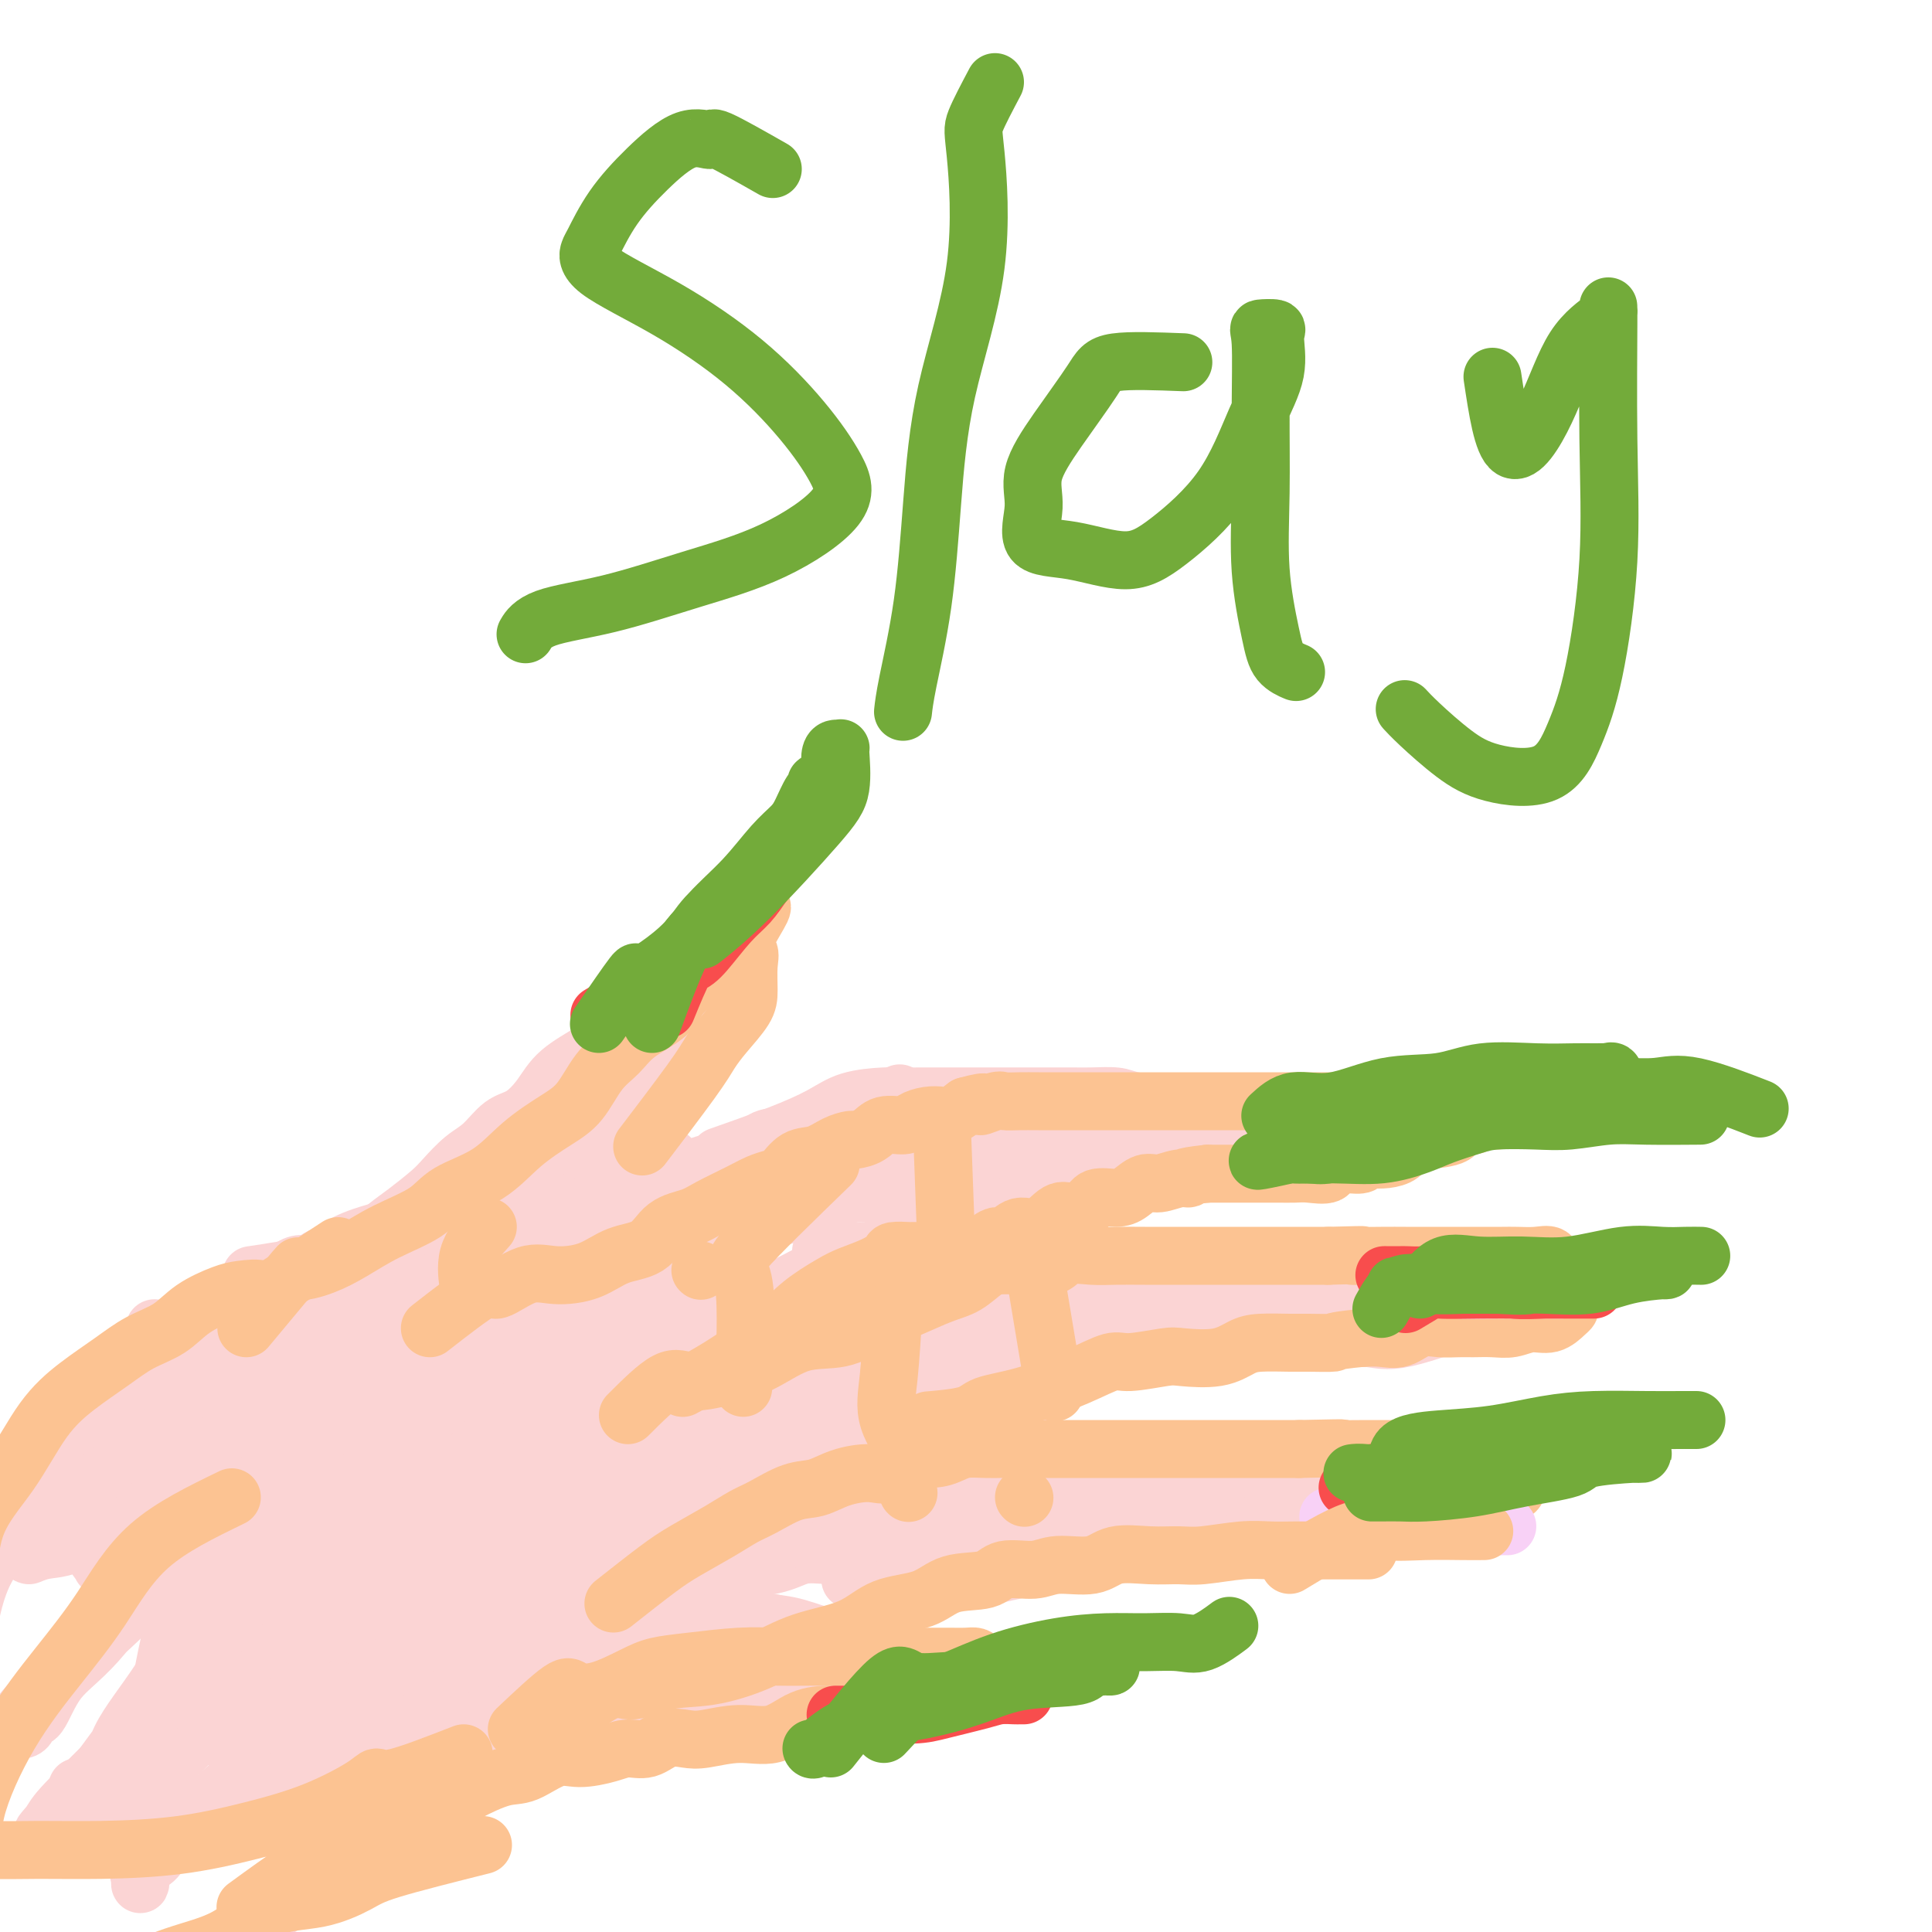 <svg viewBox='0 0 400 400' version='1.1' xmlns='http://www.w3.org/2000/svg' xmlns:xlink='http://www.w3.org/1999/xlink'><g fill='none' stroke='#FBD4D4' stroke-width='12' stroke-linecap='round' stroke-linejoin='round'><path d='M25,322c4.275,-5.013 8.550,-10.027 10,-13c1.450,-2.973 0.073,-3.907 0,-5c-0.073,-1.093 1.156,-2.346 2,-4c0.844,-1.654 1.303,-3.710 3,-6c1.697,-2.290 4.632,-4.814 6,-7c1.368,-2.186 1.170,-4.033 2,-6c0.830,-1.967 2.690,-4.055 4,-6c1.310,-1.945 2.072,-3.748 3,-5c0.928,-1.252 2.022,-1.954 3,-3c0.978,-1.046 1.840,-2.435 4,-4c2.160,-1.565 5.617,-3.304 7,-4c1.383,-0.696 0.691,-0.348 0,0'/><path d='M54,268c2.590,-2.606 5.181,-5.212 7,-6c1.819,-0.788 2.867,0.242 4,0c1.133,-0.242 2.353,-1.757 4,-3c1.647,-1.243 3.723,-2.214 6,-3c2.277,-0.786 4.755,-1.386 7,-2c2.245,-0.614 4.258,-1.242 10,-2c5.742,-0.758 15.212,-1.645 19,-2c3.788,-0.355 1.894,-0.177 0,0'/><path d='M73,259c4.048,-1.923 8.096,-3.847 11,-5c2.904,-1.153 4.665,-1.536 6,-2c1.335,-0.464 2.244,-1.010 6,-2c3.756,-0.990 10.359,-2.426 13,-3c2.641,-0.574 1.321,-0.287 0,0'/><path d='M52,264c4.366,-0.651 8.732,-1.303 11,-2c2.268,-0.697 2.439,-1.440 4,-2c1.561,-0.560 4.514,-0.939 7,-2c2.486,-1.061 4.506,-2.805 6,-4c1.494,-1.195 2.461,-1.841 4,-3c1.539,-1.159 3.650,-2.832 5,-4c1.350,-1.168 1.939,-1.830 3,-3c1.061,-1.170 2.594,-2.846 4,-4c1.406,-1.154 2.683,-1.785 4,-3c1.317,-1.215 2.672,-3.015 4,-4c1.328,-0.985 2.629,-1.154 4,-2c1.371,-0.846 2.811,-2.368 4,-4c1.189,-1.632 2.127,-3.373 4,-5c1.873,-1.627 4.682,-3.139 6,-4c1.318,-0.861 1.146,-1.072 2,-2c0.854,-0.928 2.736,-2.572 4,-4c1.264,-1.428 1.910,-2.639 3,-4c1.090,-1.361 2.622,-2.873 4,-4c1.378,-1.127 2.601,-1.868 4,-3c1.399,-1.132 2.973,-2.654 4,-3c1.027,-0.346 1.507,0.484 3,0c1.493,-0.484 3.998,-2.281 5,-3c1.002,-0.719 0.501,-0.359 0,0'/><path d='M150,186c1.425,4.329 2.850,8.657 3,12c0.150,3.343 -0.974,5.700 -2,8c-1.026,2.300 -1.956,4.544 -4,8c-2.044,3.456 -5.204,8.123 -9,13c-3.796,4.877 -8.227,9.965 -10,12c-1.773,2.035 -0.886,1.018 0,0'/><path d='M100,256c4.614,-2.541 9.228,-5.082 11,-6c1.772,-0.918 0.703,-0.212 2,0c1.297,0.212 4.962,-0.069 7,0c2.038,0.069 2.450,0.487 4,0c1.550,-0.487 4.238,-1.879 7,-3c2.762,-1.121 5.597,-1.973 8,-3c2.403,-1.027 4.372,-2.231 7,-3c2.628,-0.769 5.913,-1.105 8,-2c2.087,-0.895 2.974,-2.349 4,-3c1.026,-0.651 2.189,-0.498 4,-1c1.811,-0.502 4.269,-1.660 6,-2c1.731,-0.340 2.735,0.139 6,-1c3.265,-1.139 8.790,-3.897 11,-5c2.210,-1.103 1.105,-0.552 0,0'/><path d='M151,240c4.391,-1.692 8.783,-3.383 11,-4c2.217,-0.617 2.260,-0.158 3,0c0.740,0.158 2.176,0.015 3,0c0.824,-0.015 1.037,0.097 2,0c0.963,-0.097 2.677,-0.404 4,-1c1.323,-0.596 2.257,-1.480 4,-2c1.743,-0.520 4.296,-0.675 6,-1c1.704,-0.325 2.559,-0.819 4,-1c1.441,-0.181 3.468,-0.049 5,0c1.532,0.049 2.570,0.013 4,0c1.430,-0.013 3.251,-0.004 5,0c1.749,0.004 3.424,0.003 5,0c1.576,-0.003 3.052,-0.008 5,0c1.948,0.008 4.369,0.030 7,0c2.631,-0.030 5.473,-0.113 8,0c2.527,0.113 4.741,0.423 7,0c2.259,-0.423 4.564,-1.577 7,-2c2.436,-0.423 5.004,-0.113 7,0c1.996,0.113 3.419,0.030 5,0c1.581,-0.030 3.319,-0.008 5,0c1.681,0.008 3.304,0.002 5,0c1.696,-0.002 3.463,-0.001 5,0c1.537,0.001 2.843,0.000 4,0c1.157,-0.000 2.166,-0.000 4,0c1.834,0.000 4.494,0.000 6,0c1.506,-0.000 1.859,-0.000 2,0c0.141,0.000 0.071,0.000 0,0'/><path d='M294,231c-2.539,0.904 -5.079,1.807 -7,2c-1.921,0.193 -3.225,-0.325 -5,0c-1.775,0.325 -4.021,1.494 -7,2c-2.979,0.506 -6.692,0.350 -10,1c-3.308,0.650 -6.210,2.105 -9,3c-2.790,0.895 -5.466,1.231 -10,2c-4.534,0.769 -10.925,1.971 -16,3c-5.075,1.029 -8.835,1.884 -14,3c-5.165,1.116 -11.737,2.493 -16,3c-4.263,0.507 -6.218,0.145 -7,0c-0.782,-0.145 -0.391,-0.072 0,0'/><path d='M185,252c1.365,-0.848 2.729,-1.696 4,-2c1.271,-0.304 2.448,-0.063 4,0c1.552,0.063 3.480,-0.051 6,0c2.520,0.051 5.633,0.269 9,0c3.367,-0.269 6.990,-1.024 11,-2c4.010,-0.976 8.408,-2.174 12,-3c3.592,-0.826 6.379,-1.281 10,-2c3.621,-0.719 8.074,-1.702 11,-2c2.926,-0.298 4.323,0.089 6,0c1.677,-0.089 3.635,-0.655 6,-1c2.365,-0.345 5.138,-0.469 7,-1c1.862,-0.531 2.813,-1.470 4,-2c1.187,-0.530 2.609,-0.650 4,-1c1.391,-0.350 2.749,-0.931 4,-1c1.251,-0.069 2.395,0.375 3,0c0.605,-0.375 0.671,-1.568 1,-2c0.329,-0.432 0.919,-0.103 1,0c0.081,0.103 -0.349,-0.018 -1,0c-0.651,0.018 -1.522,0.177 -3,0c-1.478,-0.177 -3.563,-0.688 -5,-1c-1.437,-0.312 -2.228,-0.423 -4,-1c-1.772,-0.577 -4.527,-1.618 -7,-2c-2.473,-0.382 -4.666,-0.103 -7,0c-2.334,0.103 -4.810,0.029 -7,0c-2.190,-0.029 -4.095,-0.015 -6,0'/><path d='M248,229c-7.169,-0.574 -5.090,-0.010 -6,0c-0.910,0.010 -4.808,-0.533 -7,-1c-2.192,-0.467 -2.676,-0.857 -4,-1c-1.324,-0.143 -3.487,-0.038 -5,0c-1.513,0.038 -2.375,0.010 -4,0c-1.625,-0.010 -4.013,-0.003 -6,0c-1.987,0.003 -3.573,0.001 -5,0c-1.427,-0.001 -2.696,-0.000 -4,0c-1.304,0.000 -2.643,0.000 -4,0c-1.357,-0.000 -2.731,-0.000 -4,0c-1.269,0.000 -2.431,-0.000 -3,0c-0.569,0.000 -0.543,0.000 -1,0c-0.457,-0.000 -1.396,-0.000 -2,0c-0.604,0.000 -0.874,0.002 -1,0c-0.126,-0.002 -0.109,-0.006 -1,0c-0.891,0.006 -2.689,0.023 -4,0c-1.311,-0.023 -2.136,-0.086 -4,0c-1.864,0.086 -4.767,0.321 -7,1c-2.233,0.679 -3.794,1.800 -6,3c-2.206,1.200 -5.055,2.477 -9,4c-3.945,1.523 -8.984,3.292 -11,4c-2.016,0.708 -1.008,0.354 0,0'/><path d='M135,281c2.334,-2.713 4.668,-5.426 7,-7c2.332,-1.574 4.661,-2.009 8,-3c3.339,-0.991 7.688,-2.539 11,-4c3.312,-1.461 5.589,-2.835 8,-4c2.411,-1.165 4.957,-2.121 8,-3c3.043,-0.879 6.584,-1.680 8,-2c1.416,-0.320 0.708,-0.160 0,0'/><path d='M170,259c2.759,0.001 5.518,0.002 8,0c2.482,-0.002 4.688,-0.007 7,0c2.312,0.007 4.730,0.026 7,0c2.270,-0.026 4.391,-0.098 7,0c2.609,0.098 5.707,0.366 9,1c3.293,0.634 6.782,1.634 10,2c3.218,0.366 6.164,0.098 9,0c2.836,-0.098 5.562,-0.027 8,0c2.438,0.027 4.589,0.010 7,0c2.411,-0.010 5.083,-0.013 7,0c1.917,0.013 3.079,0.042 5,0c1.921,-0.042 4.600,-0.155 7,0c2.400,0.155 4.522,0.577 7,1c2.478,0.423 5.314,0.845 8,1c2.686,0.155 5.223,0.042 8,0c2.777,-0.042 5.793,-0.012 7,0c1.207,0.012 0.603,0.006 0,0'/><path d='M309,271c-6.913,2.538 -13.825,5.076 -18,6c-4.175,0.924 -5.612,0.233 -8,0c-2.388,-0.233 -5.727,-0.010 -11,0c-5.273,0.010 -12.479,-0.193 -18,0c-5.521,0.193 -9.356,0.784 -14,1c-4.644,0.216 -10.096,0.058 -15,0c-4.904,-0.058 -9.258,-0.017 -11,0c-1.742,0.017 -0.871,0.008 0,0'/><path d='M250,277c-3.196,0.401 -6.391,0.803 -9,1c-2.609,0.197 -4.631,0.191 -7,0c-2.369,-0.191 -5.083,-0.566 -9,0c-3.917,0.566 -9.035,2.075 -14,3c-4.965,0.925 -9.775,1.267 -14,2c-4.225,0.733 -7.864,1.856 -12,3c-4.136,1.144 -8.767,2.308 -11,3c-2.233,0.692 -2.066,0.912 -2,1c0.066,0.088 0.033,0.044 0,0'/><path d='M200,283c-3.364,1.252 -6.729,2.503 -9,3c-2.271,0.497 -3.450,0.239 -4,0c-0.550,-0.239 -0.471,-0.459 -3,1c-2.529,1.459 -7.667,4.598 -12,7c-4.333,2.402 -7.863,4.066 -12,6c-4.137,1.934 -8.883,4.136 -13,6c-4.117,1.864 -7.605,3.390 -9,4c-1.395,0.610 -0.698,0.305 0,0'/><path d='M122,316c4.674,-2.906 9.349,-5.812 12,-7c2.651,-1.188 3.279,-0.659 4,-1c0.721,-0.341 1.536,-1.553 3,-3c1.464,-1.447 3.576,-3.130 6,-5c2.424,-1.870 5.159,-3.927 7,-5c1.841,-1.073 2.789,-1.163 4,-2c1.211,-0.837 2.687,-2.420 4,-3c1.313,-0.580 2.464,-0.156 3,0c0.536,0.156 0.457,0.043 1,0c0.543,-0.043 1.708,-0.017 3,0c1.292,0.017 2.710,0.026 4,0c1.290,-0.026 2.453,-0.086 5,0c2.547,0.086 6.479,0.317 9,1c2.521,0.683 3.630,1.818 6,3c2.370,1.182 6.000,2.409 9,3c3.000,0.591 5.371,0.544 8,1c2.629,0.456 5.516,1.415 8,2c2.484,0.585 4.566,0.796 7,1c2.434,0.204 5.221,0.402 8,1c2.779,0.598 5.548,1.597 8,2c2.452,0.403 4.585,0.211 7,0c2.415,-0.211 5.112,-0.441 9,0c3.888,0.441 8.968,1.555 11,2c2.032,0.445 1.016,0.223 0,0'/><path d='M269,317c3.255,-1.691 6.510,-3.381 8,-4c1.490,-0.619 1.215,-0.165 2,0c0.785,0.165 2.631,0.043 4,0c1.369,-0.043 2.262,-0.007 3,0c0.738,0.007 1.321,-0.014 2,0c0.679,0.014 1.455,0.063 2,0c0.545,-0.063 0.859,-0.238 1,0c0.141,0.238 0.108,0.891 0,1c-0.108,0.109 -0.290,-0.325 -1,0c-0.710,0.325 -1.949,1.408 -3,2c-1.051,0.592 -1.914,0.692 -4,1c-2.086,0.308 -5.394,0.824 -8,1c-2.606,0.176 -4.511,0.013 -8,0c-3.489,-0.013 -8.563,0.123 -13,0c-4.437,-0.123 -8.236,-0.506 -12,0c-3.764,0.506 -7.493,1.901 -12,3c-4.507,1.099 -9.790,1.902 -15,3c-5.210,1.098 -10.345,2.490 -15,3c-4.655,0.510 -8.830,0.137 -13,0c-4.170,-0.137 -8.334,-0.039 -10,0c-1.666,0.039 -0.833,0.020 0,0'/><path d='M197,322c-3.636,0.004 -7.271,0.008 -10,0c-2.729,-0.008 -4.551,-0.026 -7,0c-2.449,0.026 -5.527,0.098 -8,0c-2.473,-0.098 -4.343,-0.367 -6,0c-1.657,0.367 -3.100,1.368 -6,2c-2.900,0.632 -7.257,0.895 -9,1c-1.743,0.105 -0.871,0.053 0,0'/><path d='M176,321c-6.136,-0.041 -12.272,-0.082 -15,0c-2.728,0.082 -2.050,0.287 -3,0c-0.950,-0.287 -3.530,-1.064 -7,0c-3.470,1.064 -7.830,3.970 -12,6c-4.170,2.030 -8.149,3.183 -12,4c-3.851,0.817 -7.575,1.297 -10,2c-2.425,0.703 -3.550,1.629 -4,2c-0.450,0.371 -0.225,0.185 0,0'/><path d='M97,347c4.498,-3.433 8.996,-6.866 11,-8c2.004,-1.134 1.513,0.032 3,0c1.487,-0.032 4.952,-1.261 8,-2c3.048,-0.739 5.681,-0.987 8,-2c2.319,-1.013 4.325,-2.790 7,-4c2.675,-1.210 6.019,-1.854 9,-3c2.981,-1.146 5.599,-2.794 8,-4c2.401,-1.206 4.583,-1.969 7,-3c2.417,-1.031 5.067,-2.329 7,-3c1.933,-0.671 3.147,-0.716 5,-1c1.853,-0.284 4.345,-0.808 7,-1c2.655,-0.192 5.472,-0.051 8,0c2.528,0.051 4.766,0.014 7,0c2.234,-0.014 4.462,-0.005 7,0c2.538,0.005 5.384,0.005 8,0c2.616,-0.005 5.002,-0.015 8,0c2.998,0.015 6.608,0.056 10,0c3.392,-0.056 6.567,-0.207 13,0c6.433,0.207 16.124,0.774 20,1c3.876,0.226 1.938,0.113 0,0'/><path d='M122,336c3.659,-0.000 7.318,-0.000 9,0c1.682,0.000 1.388,0.000 3,0c1.612,-0.000 5.129,-0.000 8,0c2.871,0.000 5.094,0.001 7,0c1.906,-0.001 3.495,-0.005 5,0c1.505,0.005 2.926,0.020 4,0c1.074,-0.020 1.802,-0.074 2,0c0.198,0.074 -0.134,0.276 0,1c0.134,0.724 0.735,1.970 1,3c0.265,1.030 0.195,1.843 0,3c-0.195,1.157 -0.514,2.658 -3,4c-2.486,1.342 -7.139,2.526 -9,3c-1.861,0.474 -0.931,0.237 0,0'/><path d='M141,337c2.251,-0.426 4.502,-0.853 6,-1c1.498,-0.147 2.244,-0.016 4,0c1.756,0.016 4.523,-0.083 7,0c2.477,0.083 4.666,0.350 7,1c2.334,0.650 4.815,1.684 7,2c2.185,0.316 4.075,-0.086 6,0c1.925,0.086 3.884,0.661 5,1c1.116,0.339 1.387,0.443 2,1c0.613,0.557 1.567,1.567 2,2c0.433,0.433 0.346,0.288 0,1c-0.346,0.712 -0.950,2.282 -2,3c-1.050,0.718 -2.544,0.583 -4,1c-1.456,0.417 -2.873,1.386 -5,2c-2.127,0.614 -4.963,0.872 -7,1c-2.037,0.128 -3.275,0.125 -7,1c-3.725,0.875 -9.937,2.626 -16,4c-6.063,1.374 -11.979,2.370 -16,3c-4.021,0.630 -6.149,0.894 -7,1c-0.851,0.106 -0.426,0.053 0,0'/><path d='M176,352c-3.664,0.069 -7.328,0.139 -10,0c-2.672,-0.139 -4.351,-0.486 -8,0c-3.649,0.486 -9.267,1.804 -15,3c-5.733,1.196 -11.580,2.269 -17,3c-5.420,0.731 -10.414,1.121 -15,2c-4.586,0.879 -8.765,2.246 -13,4c-4.235,1.754 -8.525,3.895 -13,6c-4.475,2.105 -9.136,4.173 -11,5c-1.864,0.827 -0.932,0.414 0,0'/><path d='M117,358c-3.519,0.951 -7.037,1.903 -9,2c-1.963,0.097 -2.370,-0.660 -4,0c-1.630,0.660 -4.484,2.738 -8,4c-3.516,1.262 -7.695,1.709 -12,4c-4.305,2.291 -8.736,6.424 -13,9c-4.264,2.576 -8.361,3.593 -10,4c-1.639,0.407 -0.819,0.203 0,0'/><path d='M89,368c-7.420,5.933 -14.840,11.867 -18,15c-3.160,3.133 -2.059,3.467 -5,6c-2.941,2.533 -9.922,7.267 -16,11c-6.078,3.733 -11.252,6.467 -15,8c-3.748,1.533 -6.071,1.867 -7,2c-0.929,0.133 -0.465,0.067 0,0'/><path d='M32,275c-1.343,3.104 -2.687,6.209 -3,8c-0.313,1.791 0.404,2.270 0,4c-0.404,1.730 -1.931,4.713 -5,8c-3.069,3.287 -7.681,6.880 -11,10c-3.319,3.120 -5.345,5.767 -8,9c-2.655,3.233 -5.938,7.052 -8,11c-2.062,3.948 -2.901,8.024 -4,14c-1.099,5.976 -2.457,13.850 -3,17c-0.543,3.150 -0.272,1.575 0,0'/><path d='M6,318c2.567,-4.552 5.133,-9.103 8,-12c2.867,-2.897 6.034,-4.139 9,-6c2.966,-1.861 5.731,-4.340 8,-7c2.269,-2.660 4.043,-5.499 6,-8c1.957,-2.501 4.098,-4.662 6,-7c1.902,-2.338 3.566,-4.852 5,-6c1.434,-1.148 2.640,-0.928 3,-1c0.360,-0.072 -0.125,-0.435 0,-1c0.125,-0.565 0.862,-1.333 1,-2c0.138,-0.667 -0.322,-1.233 0,-1c0.322,0.233 1.426,1.266 0,4c-1.426,2.734 -5.384,7.168 -9,10c-3.616,2.832 -6.892,4.061 -10,6c-3.108,1.939 -6.048,4.588 -8,6c-1.952,1.412 -2.917,1.588 -4,2c-1.083,0.412 -2.285,1.062 -3,2c-0.715,0.938 -0.944,2.166 -1,3c-0.056,0.834 0.060,1.275 0,2c-0.060,0.725 -0.295,1.736 -1,3c-0.705,1.264 -1.880,2.782 -3,4c-1.120,1.218 -2.186,2.136 -3,3c-0.814,0.864 -1.375,1.676 -2,2c-0.625,0.324 -1.312,0.162 -2,0'/><path d='M6,314c-1.387,1.217 0.146,-0.241 0,-2c-0.146,-1.759 -1.970,-3.818 0,-7c1.970,-3.182 7.734,-7.486 12,-11c4.266,-3.514 7.034,-6.238 10,-9c2.966,-2.762 6.128,-5.563 9,-8c2.872,-2.437 5.452,-4.511 7,-6c1.548,-1.489 2.065,-2.393 3,-3c0.935,-0.607 2.289,-0.917 3,-1c0.711,-0.083 0.777,0.060 1,0c0.223,-0.060 0.601,-0.323 1,1c0.399,1.323 0.818,4.233 0,7c-0.818,2.767 -2.874,5.391 -6,8c-3.126,2.609 -7.322,5.205 -10,7c-2.678,1.795 -3.839,2.791 -5,4c-1.161,1.209 -2.321,2.632 -3,3c-0.679,0.368 -0.877,-0.320 0,-2c0.877,-1.680 2.831,-4.352 5,-6c2.169,-1.648 4.555,-2.274 7,-4c2.445,-1.726 4.948,-4.554 7,-6c2.052,-1.446 3.653,-1.511 5,-2c1.347,-0.489 2.440,-1.401 3,-2c0.560,-0.599 0.589,-0.885 1,-1c0.411,-0.115 1.206,-0.057 2,0'/><path d='M58,274c4.268,-2.702 2.437,-1.956 3,-2c0.563,-0.044 3.519,-0.879 6,-2c2.481,-1.121 4.488,-2.527 7,-3c2.512,-0.473 5.530,-0.014 8,0c2.470,0.014 4.392,-0.419 7,-1c2.608,-0.581 5.902,-1.310 9,-2c3.098,-0.690 5.998,-1.341 9,-2c3.002,-0.659 6.105,-1.325 9,-2c2.895,-0.675 5.583,-1.358 8,-2c2.417,-0.642 4.564,-1.242 6,-2c1.436,-0.758 2.160,-1.675 4,-2c1.840,-0.325 4.797,-0.058 7,0c2.203,0.058 3.653,-0.094 5,0c1.347,0.094 2.593,0.432 4,0c1.407,-0.432 2.975,-1.634 5,-2c2.025,-0.366 4.505,0.106 6,0c1.495,-0.106 2.004,-0.789 3,-1c0.996,-0.211 2.477,0.051 4,0c1.523,-0.051 3.087,-0.413 4,-1c0.913,-0.587 1.175,-1.397 2,-2c0.825,-0.603 2.215,-0.999 4,-1c1.785,-0.001 3.967,0.392 5,0c1.033,-0.392 0.916,-1.569 1,-2c0.084,-0.431 0.369,-0.116 1,0c0.631,0.116 1.609,0.033 2,0c0.391,-0.033 0.196,-0.017 0,0'/><path d='M158,244c3.114,-1.691 6.227,-3.381 8,-4c1.773,-0.619 2.205,-0.165 3,0c0.795,0.165 1.954,0.042 4,0c2.046,-0.042 4.979,-0.004 7,0c2.021,0.004 3.131,-0.027 5,0c1.869,0.027 4.497,0.110 7,0c2.503,-0.110 4.879,-0.415 8,-1c3.121,-0.585 6.985,-1.452 10,-2c3.015,-0.548 5.182,-0.778 8,-1c2.818,-0.222 6.288,-0.438 9,-1c2.712,-0.562 4.668,-1.471 7,-2c2.332,-0.529 5.042,-0.678 7,-1c1.958,-0.322 3.164,-0.818 5,-1c1.836,-0.182 4.302,-0.049 6,0c1.698,0.049 2.627,0.013 4,0c1.373,-0.013 3.190,-0.003 5,0c1.810,0.003 3.613,0.001 6,0c2.387,-0.001 5.358,-0.000 8,0c2.642,0.000 4.954,0.000 7,0c2.046,-0.000 3.827,-0.000 6,0c2.173,0.000 4.737,0.000 7,0c2.263,-0.000 4.225,-0.000 6,0c1.775,0.000 3.364,0.000 4,0c0.636,-0.000 0.318,-0.000 0,0'/><path d='M139,250c0.596,-4.165 1.193,-8.330 0,-10c-1.193,-1.670 -4.175,-0.844 -8,0c-3.825,0.844 -8.493,1.707 -15,5c-6.507,3.293 -14.855,9.015 -22,13c-7.145,3.985 -13.088,6.234 -19,10c-5.912,3.766 -11.793,9.048 -17,13c-5.207,3.952 -9.739,6.572 -14,10c-4.261,3.428 -8.250,7.664 -11,11c-2.750,3.336 -4.262,5.774 -6,8c-1.738,2.226 -3.703,4.241 -6,6c-2.297,1.759 -4.927,3.262 -7,4c-2.073,0.738 -3.588,0.710 -5,1c-1.412,0.290 -2.719,0.900 -3,1c-0.281,0.100 0.464,-0.308 0,-1c-0.464,-0.692 -2.138,-1.668 0,-4c2.138,-2.332 8.090,-6.019 15,-11c6.910,-4.981 14.780,-11.255 21,-16c6.220,-4.745 10.790,-7.962 16,-11c5.210,-3.038 11.062,-5.898 15,-8c3.938,-2.102 5.964,-3.446 7,-4c1.036,-0.554 1.082,-0.317 2,-1c0.918,-0.683 2.707,-2.285 0,1c-2.707,3.285 -9.911,11.458 -16,18c-6.089,6.542 -11.062,11.454 -16,16c-4.938,4.546 -9.839,8.728 -14,12c-4.161,3.272 -7.580,5.636 -11,8'/><path d='M25,321c-4.671,3.850 -3.849,3.475 -4,3c-0.151,-0.475 -1.275,-1.051 -1,-2c0.275,-0.949 1.950,-2.270 4,-4c2.050,-1.730 4.476,-3.870 9,-8c4.524,-4.130 11.148,-10.251 17,-16c5.852,-5.749 10.933,-11.125 17,-17c6.067,-5.875 13.121,-12.247 19,-18c5.879,-5.753 10.584,-10.886 15,-15c4.416,-4.114 8.544,-7.210 11,-9c2.456,-1.790 3.239,-2.273 4,-3c0.761,-0.727 1.501,-1.697 1,0c-0.501,1.697 -2.244,6.061 -5,11c-2.756,4.939 -6.525,10.454 -12,16c-5.475,5.546 -12.655,11.122 -18,15c-5.345,3.878 -8.853,6.058 -11,7c-2.147,0.942 -2.932,0.648 -4,1c-1.068,0.352 -2.417,1.351 0,-1c2.417,-2.351 8.602,-8.051 14,-13c5.398,-4.949 10.008,-9.148 15,-14c4.992,-4.852 10.364,-10.358 15,-15c4.636,-4.642 8.536,-8.419 12,-12c3.464,-3.581 6.491,-6.967 9,-10c2.509,-3.033 4.498,-5.714 6,-7c1.502,-1.286 2.516,-1.176 3,-1c0.484,0.176 0.439,0.418 1,0c0.561,-0.418 1.728,-1.497 0,1c-1.728,2.497 -6.351,8.571 -12,15c-5.649,6.429 -12.325,13.215 -19,20'/><path d='M111,245c-8.504,9.432 -14.764,15.011 -22,22c-7.236,6.989 -15.446,15.387 -23,23c-7.554,7.613 -14.450,14.440 -20,20c-5.550,5.560 -9.754,9.852 -14,15c-4.246,5.148 -8.534,11.152 -12,15c-3.466,3.848 -6.109,5.540 -8,8c-1.891,2.460 -3.030,5.688 -4,7c-0.970,1.312 -1.770,0.706 -2,1c-0.230,0.294 0.111,1.487 -1,2c-1.111,0.513 -3.672,0.347 0,-4c3.672,-4.347 13.578,-12.875 22,-21c8.422,-8.125 15.359,-15.848 24,-24c8.641,-8.152 18.984,-16.734 27,-24c8.016,-7.266 13.704,-13.217 19,-18c5.296,-4.783 10.198,-8.399 14,-11c3.802,-2.601 6.502,-4.186 8,-5c1.498,-0.814 1.794,-0.857 1,-1c-0.794,-0.143 -2.678,-0.388 -4,1c-1.322,1.388 -2.083,4.407 -5,7c-2.917,2.593 -7.991,4.758 -14,10c-6.009,5.242 -12.951,13.561 -19,21c-6.049,7.439 -11.203,13.999 -17,21c-5.797,7.001 -12.238,14.444 -17,21c-4.762,6.556 -7.847,12.226 -11,17c-3.153,4.774 -6.375,8.652 -8,12c-1.625,3.348 -1.652,6.165 -2,7c-0.348,0.835 -1.017,-0.314 -2,0c-0.983,0.314 -2.281,2.090 0,-1c2.281,-3.090 8.140,-11.045 14,-19'/><path d='M35,347c5.709,-6.816 13.983,-13.855 23,-23c9.017,-9.145 18.778,-20.397 28,-30c9.222,-9.603 17.905,-17.559 25,-24c7.095,-6.441 12.601,-11.367 17,-15c4.399,-3.633 7.690,-5.974 10,-7c2.310,-1.026 3.640,-0.739 3,0c-0.640,0.739 -3.251,1.929 -5,3c-1.749,1.071 -2.637,2.025 -10,9c-7.363,6.975 -21.202,19.973 -32,31c-10.798,11.027 -18.554,20.083 -27,29c-8.446,8.917 -17.583,17.695 -25,25c-7.417,7.305 -13.113,13.135 -18,18c-4.887,4.865 -8.966,8.763 -11,11c-2.034,2.237 -2.022,2.812 -3,4c-0.978,1.188 -2.945,2.988 2,0c4.945,-2.988 16.802,-10.764 28,-20c11.198,-9.236 21.737,-19.933 31,-30c9.263,-10.067 17.249,-19.504 27,-28c9.751,-8.496 21.267,-16.051 29,-23c7.733,-6.949 11.682,-13.291 16,-17c4.318,-3.709 9.004,-4.786 11,-6c1.996,-1.214 1.303,-2.564 1,-3c-0.303,-0.436 -0.215,0.043 -5,4c-4.785,3.957 -14.442,11.391 -23,19c-8.558,7.609 -16.016,15.393 -24,23c-7.984,7.607 -16.493,15.035 -25,23c-8.507,7.965 -17.012,16.465 -23,23c-5.988,6.535 -9.458,11.106 -13,15c-3.542,3.894 -7.155,7.113 -9,9c-1.845,1.887 -1.923,2.444 -2,3'/><path d='M31,370c-8.263,8.373 -5.420,4.305 -2,0c3.420,-4.305 7.416,-8.846 15,-16c7.584,-7.154 18.754,-16.919 29,-27c10.246,-10.081 19.567,-20.476 28,-29c8.433,-8.524 15.976,-15.175 23,-21c7.024,-5.825 13.527,-10.822 18,-14c4.473,-3.178 6.914,-4.536 8,-5c1.086,-0.464 0.817,-0.035 1,0c0.183,0.035 0.818,-0.323 0,1c-0.818,1.323 -3.088,4.327 -9,11c-5.912,6.673 -15.467,17.014 -25,27c-9.533,9.986 -19.045,19.618 -27,27c-7.955,7.382 -14.354,12.515 -20,17c-5.646,4.485 -10.541,8.322 -14,11c-3.459,2.678 -5.484,4.198 -5,3c0.484,-1.198 3.476,-5.112 10,-11c6.524,-5.888 16.579,-13.749 28,-22c11.421,-8.251 24.208,-16.891 35,-24c10.792,-7.109 19.590,-12.688 27,-17c7.410,-4.312 13.433,-7.357 19,-9c5.567,-1.643 10.679,-1.883 13,-2c2.321,-0.117 1.851,-0.110 2,0c0.149,0.110 0.917,0.323 0,1c-0.917,0.677 -3.518,1.818 -7,3c-3.482,1.182 -7.843,2.404 -12,4c-4.157,1.596 -8.108,3.566 -12,5c-3.892,1.434 -7.724,2.333 -11,4c-3.276,1.667 -5.998,4.103 -8,6c-2.002,1.897 -3.286,3.256 -4,4c-0.714,0.744 -0.857,0.872 -1,1'/><path d='M130,298c-1.955,1.654 -0.343,0.289 1,0c1.343,-0.289 2.415,0.497 7,-1c4.585,-1.497 12.681,-5.277 19,-8c6.319,-2.723 10.861,-4.390 16,-6c5.139,-1.610 10.874,-3.163 15,-4c4.126,-0.837 6.642,-0.959 8,-1c1.358,-0.041 1.556,-0.001 1,0c-0.556,0.001 -1.867,-0.036 -4,0c-2.133,0.036 -5.089,0.147 -8,0c-2.911,-0.147 -5.778,-0.551 -9,0c-3.222,0.551 -6.797,2.058 -10,3c-3.203,0.942 -6.032,1.318 -8,2c-1.968,0.682 -3.076,1.669 -4,2c-0.924,0.331 -1.665,0.005 -1,0c0.665,-0.005 2.735,0.311 5,0c2.265,-0.311 4.726,-1.251 7,-2c2.274,-0.749 4.362,-1.309 7,-2c2.638,-0.691 5.828,-1.513 9,-2c3.172,-0.487 6.328,-0.638 10,-1c3.672,-0.362 7.861,-0.936 11,-1c3.139,-0.064 5.227,0.382 8,0c2.773,-0.382 6.231,-1.594 9,-2c2.769,-0.406 4.850,-0.007 7,0c2.150,0.007 4.369,-0.376 7,-1c2.631,-0.624 5.674,-1.487 9,-2c3.326,-0.513 6.934,-0.677 10,-1c3.066,-0.323 5.590,-0.807 8,-1c2.410,-0.193 4.705,-0.097 7,0'/><path d='M267,270c18.527,-2.320 8.345,-0.620 6,0c-2.345,0.620 3.146,0.158 6,0c2.854,-0.158 3.071,-0.014 4,0c0.929,0.014 2.571,-0.101 4,0c1.429,0.101 2.644,0.420 4,0c1.356,-0.420 2.853,-1.577 4,-2c1.147,-0.423 1.945,-0.112 3,0c1.055,0.112 2.368,0.026 3,0c0.632,-0.026 0.583,0.007 1,0c0.417,-0.007 1.300,-0.054 1,0c-0.300,0.054 -1.783,0.211 -5,0c-3.217,-0.211 -8.167,-0.788 -12,-1c-3.833,-0.212 -6.549,-0.058 -9,0c-2.451,0.058 -4.638,0.021 -8,0c-3.362,-0.021 -7.898,-0.025 -12,0c-4.102,0.025 -7.770,0.081 -13,0c-5.230,-0.081 -12.021,-0.297 -19,1c-6.979,1.297 -14.146,4.108 -21,6c-6.854,1.892 -13.395,2.865 -19,4c-5.605,1.135 -10.276,2.431 -16,5c-5.724,2.569 -12.503,6.411 -20,11c-7.497,4.589 -15.711,9.926 -22,14c-6.289,4.074 -10.653,6.887 -16,10c-5.347,3.113 -11.678,6.526 -17,11c-5.322,4.474 -9.636,10.008 -14,14c-4.364,3.992 -8.778,6.441 -13,9c-4.222,2.559 -8.252,5.227 -11,7c-2.748,1.773 -4.214,2.649 -5,3c-0.786,0.351 -0.893,0.175 -1,0'/><path d='M50,362c-2.351,0.650 6.770,-7.226 15,-14c8.230,-6.774 15.569,-12.446 24,-19c8.431,-6.554 17.953,-13.989 27,-21c9.047,-7.011 17.618,-13.597 25,-18c7.382,-4.403 13.576,-6.625 19,-9c5.424,-2.375 10.079,-4.905 13,-6c2.921,-1.095 4.108,-0.755 5,0c0.892,0.755 1.490,1.925 2,2c0.510,0.075 0.930,-0.946 -4,2c-4.930,2.946 -15.212,9.860 -25,16c-9.788,6.140 -19.081,11.507 -27,17c-7.919,5.493 -14.462,11.112 -21,15c-6.538,3.888 -13.069,6.047 -19,10c-5.931,3.953 -11.260,9.702 -15,13c-3.740,3.298 -5.891,4.144 -8,6c-2.109,1.856 -4.175,4.721 -5,6c-0.825,1.279 -0.409,0.971 0,1c0.409,0.029 0.810,0.393 3,0c2.190,-0.393 6.169,-1.545 11,-5c4.831,-3.455 10.515,-9.213 19,-14c8.485,-4.787 19.771,-8.605 30,-13c10.229,-4.395 19.401,-9.369 28,-13c8.599,-3.631 16.624,-5.918 23,-8c6.376,-2.082 11.104,-3.958 15,-5c3.896,-1.042 6.962,-1.248 7,-1c0.038,0.248 -2.951,0.951 -5,1c-2.049,0.049 -3.157,-0.558 -6,0c-2.843,0.558 -7.422,2.279 -12,4'/><path d='M169,309c-6.244,1.363 -10.355,2.270 -14,3c-3.645,0.730 -6.824,1.284 -9,2c-2.176,0.716 -3.350,1.595 -3,2c0.350,0.405 2.223,0.338 4,0c1.777,-0.338 3.456,-0.945 8,-3c4.544,-2.055 11.951,-5.556 18,-8c6.049,-2.444 10.739,-3.832 16,-5c5.261,-1.168 11.091,-2.118 15,-3c3.909,-0.882 5.896,-1.696 7,-2c1.104,-0.304 1.325,-0.099 1,0c-0.325,0.099 -1.196,0.090 -2,0c-0.804,-0.090 -1.541,-0.262 -4,0c-2.459,0.262 -6.642,0.957 -10,2c-3.358,1.043 -5.892,2.434 -9,3c-3.108,0.566 -6.789,0.305 -10,1c-3.211,0.695 -5.951,2.344 -8,3c-2.049,0.656 -3.407,0.319 -5,1c-1.593,0.681 -3.423,2.381 -4,3c-0.577,0.619 0.097,0.158 1,0c0.903,-0.158 2.034,-0.013 4,0c1.966,0.013 4.765,-0.105 8,0c3.235,0.105 6.904,0.435 10,0c3.096,-0.435 5.620,-1.633 9,-2c3.380,-0.367 7.617,0.098 11,0c3.383,-0.098 5.911,-0.757 9,-1c3.089,-0.243 6.740,-0.069 10,0c3.260,0.069 6.130,0.035 9,0'/><path d='M231,305c12.280,-0.464 7.479,-0.124 7,0c-0.479,0.124 3.365,0.033 6,0c2.635,-0.033 4.061,-0.009 6,0c1.939,0.009 4.389,0.002 7,0c2.611,-0.002 5.382,-0.000 8,0c2.618,0.000 5.082,-0.001 7,0c1.918,0.001 3.290,0.004 5,0c1.710,-0.004 3.759,-0.015 6,0c2.241,0.015 4.674,0.056 7,0c2.326,-0.056 4.545,-0.211 6,0c1.455,0.211 2.146,0.786 3,1c0.854,0.214 1.873,0.065 3,0c1.127,-0.065 2.364,-0.046 3,0c0.636,0.046 0.671,0.117 1,0c0.329,-0.117 0.950,-0.424 1,0c0.050,0.424 -0.472,1.578 0,2c0.472,0.422 1.939,0.113 2,0c0.061,-0.113 -1.284,-0.030 -2,0c-0.716,0.030 -0.804,0.008 -2,0c-1.196,-0.008 -3.501,-0.002 -6,0c-2.499,0.002 -5.192,0.001 -8,0c-2.808,-0.001 -5.732,-0.000 -9,0c-3.268,0.000 -6.880,0.000 -10,0c-3.120,-0.000 -5.749,-0.000 -9,0c-3.251,0.000 -7.126,0.000 -11,0'/><path d='M252,308c-11.125,0.000 -11.436,0.000 -15,0c-3.564,-0.000 -10.380,-0.001 -16,0c-5.620,0.001 -10.042,0.003 -14,0c-3.958,-0.003 -7.451,-0.012 -11,0c-3.549,0.012 -7.153,0.046 -11,0c-3.847,-0.046 -7.938,-0.170 -12,0c-4.062,0.170 -8.095,0.636 -12,1c-3.905,0.364 -7.682,0.626 -11,1c-3.318,0.374 -6.178,0.860 -9,2c-2.822,1.140 -5.606,2.932 -9,5c-3.394,2.068 -7.398,4.410 -12,7c-4.602,2.590 -9.802,5.427 -15,8c-5.198,2.573 -10.395,4.882 -15,7c-4.605,2.118 -8.618,4.044 -12,6c-3.382,1.956 -6.133,3.942 -8,5c-1.867,1.058 -2.848,1.188 -4,2c-1.152,0.812 -2.474,2.307 -3,3c-0.526,0.693 -0.257,0.583 -1,1c-0.743,0.417 -2.496,1.359 -3,2c-0.504,0.641 0.243,0.980 0,1c-0.243,0.020 -1.477,-0.278 -1,0c0.477,0.278 2.663,1.132 8,0c5.337,-1.132 13.824,-4.251 22,-7c8.176,-2.749 16.040,-5.129 24,-7c7.960,-1.871 16.017,-3.233 23,-4c6.983,-0.767 12.892,-0.937 18,-1c5.108,-0.063 9.414,-0.017 12,0c2.586,0.017 3.453,0.005 4,0c0.547,-0.005 0.773,-0.002 1,0'/><path d='M170,340c5.715,-0.187 2.502,-0.156 -1,0c-3.502,0.156 -7.293,0.437 -9,1c-1.707,0.563 -1.332,1.409 -3,2c-1.668,0.591 -5.380,0.927 -8,1c-2.620,0.073 -4.147,-0.117 -8,1c-3.853,1.117 -10.031,3.541 -14,5c-3.969,1.459 -5.728,1.954 -7,2c-1.272,0.046 -2.058,-0.355 -4,0c-1.942,0.355 -5.040,1.466 -4,2c1.040,0.534 6.218,0.489 10,0c3.782,-0.489 6.170,-1.423 9,-2c2.830,-0.577 6.104,-0.796 10,-1c3.896,-0.204 8.415,-0.395 12,-1c3.585,-0.605 6.237,-1.626 9,-2c2.763,-0.374 5.637,-0.100 8,0c2.363,0.100 4.214,0.027 6,0c1.786,-0.027 3.509,-0.007 5,0c1.491,0.007 2.752,0.002 4,0c1.248,-0.002 2.483,-0.001 3,0c0.517,0.001 0.315,0.000 1,0c0.685,-0.000 2.255,-0.000 2,0c-0.255,0.000 -2.336,0.000 -3,0c-0.664,-0.000 0.091,-0.000 -1,0c-1.091,0.000 -4.026,0.000 -6,0c-1.974,-0.000 -2.987,-0.000 -4,0'/><path d='M177,348c-2.959,-0.009 -3.356,-0.032 -5,0c-1.644,0.032 -4.534,0.120 -8,0c-3.466,-0.120 -7.508,-0.446 -11,0c-3.492,0.446 -6.436,1.666 -10,2c-3.564,0.334 -7.749,-0.219 -11,0c-3.251,0.219 -5.567,1.208 -9,2c-3.433,0.792 -7.984,1.386 -12,2c-4.016,0.614 -7.498,1.249 -11,2c-3.502,0.751 -7.025,1.619 -10,2c-2.975,0.381 -5.401,0.275 -8,1c-2.599,0.725 -5.372,2.280 -8,4c-2.628,1.720 -5.111,3.605 -9,5c-3.889,1.395 -9.183,2.299 -13,4c-3.817,1.701 -6.157,4.199 -9,6c-2.843,1.801 -6.187,2.905 -8,4c-1.813,1.095 -2.093,2.180 -3,3c-0.907,0.820 -2.439,1.376 -3,2c-0.561,0.624 -0.149,1.316 0,2c0.149,0.684 0.036,1.361 0,1c-0.036,-0.361 0.005,-1.759 0,-3c-0.005,-1.241 -0.056,-2.326 3,-5c3.056,-2.674 9.221,-6.937 14,-11c4.779,-4.063 8.173,-7.926 13,-11c4.827,-3.074 11.087,-5.360 15,-8c3.913,-2.640 5.479,-5.636 7,-7c1.521,-1.364 2.995,-1.098 3,-1c0.005,0.098 -1.460,0.026 -2,0c-0.540,-0.026 -0.154,-0.008 -2,1c-1.846,1.008 -5.923,3.004 -10,5'/><path d='M70,350c-3.726,1.888 -6.042,3.609 -9,5c-2.958,1.391 -6.558,2.452 -9,3c-2.442,0.548 -3.726,0.584 -5,1c-1.274,0.416 -2.537,1.214 -3,0c-0.463,-1.214 -0.124,-4.439 0,-8c0.124,-3.561 0.034,-7.457 0,-12c-0.034,-4.543 -0.011,-9.733 0,-15c0.011,-5.267 0.009,-10.612 0,-14c-0.009,-3.388 -0.026,-4.820 0,-6c0.026,-1.180 0.093,-2.108 0,-2c-0.093,0.108 -0.348,1.250 0,3c0.348,1.750 1.298,4.106 0,9c-1.298,4.894 -4.844,12.324 -7,19c-2.156,6.676 -2.921,12.598 -4,17c-1.079,4.402 -2.470,7.285 -4,10c-1.530,2.715 -3.198,5.263 -4,7c-0.802,1.737 -0.737,2.661 -2,3c-1.263,0.339 -3.854,0.091 -5,0c-1.146,-0.091 -0.847,-0.024 -1,0c-0.153,0.024 -0.758,0.007 -1,0c-0.242,-0.007 -0.121,-0.003 0,0'/></g>
<g fill='none' stroke='#FCC392' stroke-width='12' stroke-linecap='round' stroke-linejoin='round'><path d='M51,275c4.227,-5.085 8.455,-10.169 10,-12c1.545,-1.831 0.409,-0.408 1,0c0.591,0.408 2.909,-0.201 5,-1c2.091,-0.799 3.954,-1.790 6,-3c2.046,-1.210 4.274,-2.640 7,-4c2.726,-1.360 5.950,-2.650 8,-4c2.050,-1.350 2.925,-2.760 5,-4c2.075,-1.240 5.348,-2.309 8,-4c2.652,-1.691 4.681,-4.002 7,-6c2.319,-1.998 4.929,-3.682 7,-5c2.071,-1.318 3.605,-2.270 5,-4c1.395,-1.730 2.651,-4.237 4,-6c1.349,-1.763 2.792,-2.782 4,-4c1.208,-1.218 2.181,-2.636 4,-4c1.819,-1.364 4.483,-2.673 6,-4c1.517,-1.327 1.885,-2.673 3,-4c1.115,-1.327 2.976,-2.635 4,-4c1.024,-1.365 1.209,-2.785 2,-4c0.791,-1.215 2.186,-2.224 3,-3c0.814,-0.776 1.045,-1.319 1,-2c-0.045,-0.681 -0.366,-1.500 0,-2c0.366,-0.500 1.418,-0.680 2,-1c0.582,-0.320 0.695,-0.778 1,-1c0.305,-0.222 0.801,-0.206 1,0c0.199,0.206 0.099,0.603 0,1'/><path d='M155,190c5.414,-5.412 1.450,0.060 0,3c-1.450,2.940 -0.387,3.350 0,4c0.387,0.650 0.098,1.542 0,3c-0.098,1.458 -0.004,3.484 0,5c0.004,1.516 -0.081,2.524 -1,4c-0.919,1.476 -2.672,3.420 -4,5c-1.328,1.580 -2.232,2.795 -3,4c-0.768,1.205 -1.399,2.401 -4,6c-2.601,3.599 -7.172,9.600 -9,12c-1.828,2.400 -0.914,1.200 0,0'/><path d='M89,275c4.455,-3.473 8.911,-6.946 11,-8c2.089,-1.054 1.813,0.310 3,0c1.187,-0.310 3.837,-2.293 6,-3c2.163,-0.707 3.841,-0.136 6,0c2.159,0.136 4.801,-0.162 7,-1c2.199,-0.838 3.954,-2.215 6,-3c2.046,-0.785 4.382,-0.976 6,-2c1.618,-1.024 2.519,-2.880 4,-4c1.481,-1.120 3.541,-1.505 5,-2c1.459,-0.495 2.315,-1.100 4,-2c1.685,-0.900 4.197,-2.094 6,-3c1.803,-0.906 2.898,-1.523 4,-2c1.102,-0.477 2.213,-0.814 3,-1c0.787,-0.186 1.251,-0.222 2,-1c0.749,-0.778 1.781,-2.299 3,-3c1.219,-0.701 2.623,-0.582 4,-1c1.377,-0.418 2.727,-1.374 4,-2c1.273,-0.626 2.470,-0.924 3,-1c0.530,-0.076 0.392,0.068 1,0c0.608,-0.068 1.961,-0.347 3,-1c1.039,-0.653 1.763,-1.678 3,-2c1.237,-0.322 2.988,0.059 4,0c1.012,-0.059 1.285,-0.557 2,-1c0.715,-0.443 1.872,-0.830 3,-1c1.128,-0.170 2.227,-0.123 3,0c0.773,0.123 1.221,0.321 2,0c0.779,-0.321 1.890,-1.160 3,-2'/><path d='M200,229c5.935,-1.641 3.272,-0.244 3,0c-0.272,0.244 1.845,-0.667 3,-1c1.155,-0.333 1.346,-0.089 2,0c0.654,0.089 1.771,0.024 3,0c1.229,-0.024 2.569,-0.006 4,0c1.431,0.006 2.953,0.002 4,0c1.047,-0.002 1.617,-0.000 3,0c1.383,0.000 3.577,0.000 5,0c1.423,-0.000 2.073,-0.000 4,0c1.927,0.000 5.131,0.000 7,0c1.869,-0.000 2.402,-0.000 4,0c1.598,0.000 4.261,0.000 6,0c1.739,-0.000 2.555,-0.000 4,0c1.445,0.000 3.520,0.000 5,0c1.480,-0.000 2.366,-0.000 4,0c1.634,0.000 4.015,0.000 6,0c1.985,-0.000 3.573,-0.000 5,0c1.427,0.000 2.691,0.000 4,0c1.309,-0.000 2.661,-0.000 4,0c1.339,0.000 2.665,0.000 4,0c1.335,-0.000 2.678,-0.000 4,0c1.322,0.000 2.623,0.000 4,0c1.377,-0.000 2.830,-0.000 4,0c1.170,0.000 2.057,0.000 3,0c0.943,-0.000 1.940,0.000 3,0c1.060,0.000 2.181,0.000 3,0c0.819,0.000 1.336,0.000 2,0c0.664,0.000 1.475,0.000 2,0c0.525,0.000 0.762,0.000 1,0'/><path d='M310,228c17.029,-0.032 4.601,0.388 0,1c-4.601,0.612 -1.374,1.416 0,2c1.374,0.584 0.895,0.948 0,1c-0.895,0.052 -2.206,-0.206 -3,0c-0.794,0.206 -1.072,0.878 -2,1c-0.928,0.122 -2.507,-0.305 -3,0c-0.493,0.305 0.101,1.342 -1,2c-1.101,0.658 -3.898,0.936 -5,1c-1.102,0.064 -0.511,-0.088 -1,0c-0.489,0.088 -2.058,0.415 -3,1c-0.942,0.585 -1.255,1.428 -2,2c-0.745,0.572 -1.921,0.872 -3,1c-1.079,0.128 -2.062,0.085 -3,0c-0.938,-0.085 -1.831,-0.211 -2,0c-0.169,0.211 0.387,0.761 0,1c-0.387,0.239 -1.716,0.169 -3,0c-1.284,-0.169 -2.523,-0.438 -3,0c-0.477,0.438 -0.191,1.581 -1,2c-0.809,0.419 -2.713,0.112 -4,0c-1.287,-0.112 -1.958,-0.030 -3,0c-1.042,0.030 -2.457,0.008 -3,0c-0.543,-0.008 -0.214,-0.002 -1,0c-0.786,0.002 -2.686,0.001 -4,0c-1.314,-0.001 -2.043,-0.000 -3,0c-0.957,0.000 -2.142,0.000 -3,0c-0.858,-0.000 -1.388,-0.000 -2,0c-0.612,0.000 -1.306,0.000 -2,0'/><path d='M250,243c-6.563,0.709 -4.472,0.981 -4,1c0.472,0.019 -0.676,-0.215 -2,0c-1.324,0.215 -2.824,0.879 -4,1c-1.176,0.121 -2.029,-0.301 -3,0c-0.971,0.301 -2.059,1.325 -3,2c-0.941,0.675 -1.735,1.001 -3,1c-1.265,-0.001 -3.002,-0.328 -4,0c-0.998,0.328 -1.257,1.311 -2,2c-0.743,0.689 -1.971,1.082 -3,1c-1.029,-0.082 -1.860,-0.641 -3,0c-1.140,0.641 -2.589,2.481 -4,3c-1.411,0.519 -2.782,-0.282 -4,0c-1.218,0.282 -2.281,1.649 -3,2c-0.719,0.351 -1.095,-0.312 -2,0c-0.905,0.312 -2.340,1.600 -3,2c-0.660,0.400 -0.547,-0.089 -1,0c-0.453,0.089 -1.474,0.756 -2,1c-0.526,0.244 -0.559,0.065 -1,0c-0.441,-0.065 -1.292,-0.018 -2,0c-0.708,0.018 -1.273,0.005 -2,0c-0.727,-0.005 -1.617,-0.002 -2,0c-0.383,0.002 -0.258,0.003 -1,0c-0.742,-0.003 -2.349,-0.009 -3,0c-0.651,0.009 -0.344,0.033 -1,0c-0.656,-0.033 -2.273,-0.124 -3,0c-0.727,0.124 -0.563,0.461 -1,1c-0.437,0.539 -1.473,1.280 -3,2c-1.527,0.720 -3.543,1.420 -5,2c-1.457,0.580 -2.354,1.041 -4,2c-1.646,0.959 -4.042,2.417 -6,4c-1.958,1.583 -3.479,3.292 -5,5'/><path d='M161,275c-6.012,4.048 -9.042,6.167 -12,8c-2.958,1.833 -5.845,3.381 -7,4c-1.155,0.619 -0.577,0.310 0,0'/><path d='M130,293c2.976,-2.973 5.952,-5.946 8,-7c2.048,-1.054 3.168,-0.189 5,0c1.832,0.189 4.375,-0.298 7,-1c2.625,-0.702 5.333,-1.619 8,-3c2.667,-1.381 5.293,-3.228 8,-4c2.707,-0.772 5.493,-0.471 8,-1c2.507,-0.529 4.733,-1.889 7,-3c2.267,-1.111 4.574,-1.972 7,-3c2.426,-1.028 4.971,-2.223 7,-3c2.029,-0.777 3.541,-1.136 5,-2c1.459,-0.864 2.864,-2.232 4,-3c1.136,-0.768 2.002,-0.936 3,-1c0.998,-0.064 2.127,-0.025 3,0c0.873,0.025 1.489,0.035 2,0c0.511,-0.035 0.917,-0.114 2,0c1.083,0.114 2.841,0.423 4,0c1.159,-0.423 1.717,-1.577 3,-2c1.283,-0.423 3.291,-0.113 5,0c1.709,0.113 3.119,0.030 5,0c1.881,-0.030 4.234,-0.008 6,0c1.766,0.008 2.945,0.002 5,0c2.055,-0.002 4.984,-0.001 7,0c2.016,0.001 3.118,0.000 5,0c1.882,-0.000 4.545,-0.000 7,0c2.455,0.000 4.701,0.000 7,0c2.299,-0.000 4.649,-0.000 7,0'/><path d='M275,260c11.344,-0.309 5.703,-0.083 5,0c-0.703,0.083 3.532,0.022 6,0c2.468,-0.022 3.168,-0.006 5,0c1.832,0.006 4.796,0.001 7,0c2.204,-0.001 3.646,0.000 5,0c1.354,-0.000 2.618,-0.002 4,0c1.382,0.002 2.880,0.007 4,0c1.120,-0.007 1.862,-0.027 3,0c1.138,0.027 2.673,0.099 4,0c1.327,-0.099 2.447,-0.370 3,0c0.553,0.370 0.541,1.379 1,2c0.459,0.621 1.391,0.852 2,1c0.609,0.148 0.896,0.211 1,1c0.104,0.789 0.026,2.304 0,3c-0.026,0.696 -0.001,0.572 0,1c0.001,0.428 -0.022,1.406 0,2c0.022,0.594 0.089,0.804 0,1c-0.089,0.196 -0.333,0.378 -1,1c-0.667,0.622 -1.757,1.683 -3,2c-1.243,0.317 -2.639,-0.111 -4,0c-1.361,0.111 -2.688,0.762 -4,1c-1.312,0.238 -2.608,0.062 -4,0c-1.392,-0.062 -2.878,-0.009 -4,0c-1.122,0.009 -1.878,-0.026 -3,0c-1.122,0.026 -2.610,0.112 -4,0c-1.390,-0.112 -2.682,-0.422 -4,0c-1.318,0.422 -2.663,1.575 -4,2c-1.337,0.425 -2.668,0.121 -4,0c-1.332,-0.121 -2.666,-0.061 -4,0'/><path d='M282,277c-7.131,0.691 -5.460,0.919 -6,1c-0.540,0.081 -3.292,0.015 -5,0c-1.708,-0.015 -2.373,0.021 -4,0c-1.627,-0.021 -4.217,-0.098 -6,0c-1.783,0.098 -2.760,0.370 -4,1c-1.240,0.630 -2.741,1.617 -5,2c-2.259,0.383 -5.274,0.163 -7,0c-1.726,-0.163 -2.163,-0.269 -4,0c-1.837,0.269 -5.073,0.911 -7,1c-1.927,0.089 -2.545,-0.376 -4,0c-1.455,0.376 -3.747,1.593 -7,3c-3.253,1.407 -7.468,3.004 -11,4c-3.532,0.996 -6.380,1.391 -8,2c-1.620,0.609 -2.013,1.433 -4,2c-1.987,0.567 -5.568,0.876 -7,1c-1.432,0.124 -0.716,0.062 0,0'/><path d='M127,332c3.302,-2.605 6.604,-5.210 9,-7c2.396,-1.790 3.886,-2.763 6,-4c2.114,-1.237 4.851,-2.736 7,-4c2.149,-1.264 3.710,-2.292 5,-3c1.290,-0.708 2.309,-1.094 4,-2c1.691,-0.906 4.055,-2.331 6,-3c1.945,-0.669 3.471,-0.583 5,-1c1.529,-0.417 3.062,-1.337 5,-2c1.938,-0.663 4.280,-1.070 6,-1c1.720,0.070 2.819,0.618 4,0c1.181,-0.618 2.444,-2.400 4,-3c1.556,-0.600 3.406,-0.017 5,0c1.594,0.017 2.933,-0.531 4,-1c1.067,-0.469 1.860,-0.858 3,-1c1.140,-0.142 2.625,-0.038 4,0c1.375,0.038 2.639,0.010 3,0c0.361,-0.010 -0.181,-0.003 1,0c1.181,0.003 4.086,0.001 6,0c1.914,-0.001 2.839,-0.000 4,0c1.161,0.000 2.559,0.000 4,0c1.441,-0.000 2.924,-0.000 5,0c2.076,0.000 4.744,0.000 7,0c2.256,-0.000 4.099,-0.000 6,0c1.901,0.000 3.860,0.000 6,0c2.140,-0.000 4.461,-0.000 7,0c2.539,0.000 5.297,0.000 8,0c2.703,-0.000 5.352,-0.000 8,0'/><path d='M269,300c13.789,-0.309 7.762,-0.080 7,0c-0.762,0.080 3.739,0.012 7,0c3.261,-0.012 5.280,0.034 7,0c1.720,-0.034 3.140,-0.146 5,0c1.860,0.146 4.162,0.551 6,1c1.838,0.449 3.214,0.943 4,1c0.786,0.057 0.981,-0.322 2,0c1.019,0.322 2.862,1.347 4,2c1.138,0.653 1.573,0.934 2,1c0.427,0.066 0.847,-0.085 1,0c0.153,0.085 0.038,0.404 0,1c-0.038,0.596 0.000,1.467 0,2c-0.000,0.533 -0.039,0.729 -1,1c-0.961,0.271 -2.845,0.619 -4,1c-1.155,0.381 -1.580,0.795 -7,2c-5.420,1.205 -15.834,3.201 -20,4c-4.166,0.799 -2.083,0.399 0,0'/><path d='M107,358c3.567,-3.361 7.134,-6.721 9,-8c1.866,-1.279 2.031,-0.475 3,0c0.969,0.475 2.742,0.621 5,0c2.258,-0.621 4.999,-2.009 7,-3c2.001,-0.991 3.261,-1.586 5,-2c1.739,-0.414 3.957,-0.647 7,-1c3.043,-0.353 6.911,-0.827 10,-1c3.089,-0.173 5.400,-0.046 8,0c2.600,0.046 5.489,0.012 8,0c2.511,-0.012 4.645,-0.003 7,0c2.355,0.003 4.930,0.001 7,0c2.070,-0.001 3.636,-0.000 5,0c1.364,0.000 2.526,-0.001 4,0c1.474,0.001 3.261,0.003 4,0c0.739,-0.003 0.432,-0.011 1,0c0.568,0.011 2.012,0.039 3,0c0.988,-0.039 1.518,-0.147 2,0c0.482,0.147 0.914,0.549 1,1c0.086,0.451 -0.173,0.950 0,1c0.173,0.050 0.779,-0.351 1,0c0.221,0.351 0.056,1.452 0,2c-0.056,0.548 -0.002,0.543 0,1c0.002,0.457 -0.046,1.377 0,2c0.046,0.623 0.188,0.951 0,1c-0.188,0.049 -0.704,-0.179 -2,0c-1.296,0.179 -3.370,0.765 -5,1c-1.630,0.235 -2.815,0.117 -4,0'/><path d='M193,352c-2.612,0.779 -3.642,1.726 -5,2c-1.358,0.274 -3.043,-0.125 -5,0c-1.957,0.125 -4.187,0.775 -6,1c-1.813,0.225 -3.209,0.025 -5,0c-1.791,-0.025 -3.976,0.123 -6,1c-2.024,0.877 -3.885,2.482 -6,3c-2.115,0.518 -4.484,-0.050 -7,0c-2.516,0.050 -5.180,0.716 -7,1c-1.820,0.284 -2.795,0.184 -4,0c-1.205,-0.184 -2.639,-0.451 -4,0c-1.361,0.451 -2.648,1.620 -4,2c-1.352,0.380 -2.770,-0.031 -4,0c-1.230,0.031 -2.272,0.503 -4,1c-1.728,0.497 -4.142,1.018 -6,1c-1.858,-0.018 -3.159,-0.574 -5,0c-1.841,0.574 -4.220,2.279 -6,3c-1.780,0.721 -2.961,0.457 -5,1c-2.039,0.543 -4.937,1.891 -7,3c-2.063,1.109 -3.291,1.979 -5,3c-1.709,1.021 -3.899,2.193 -6,3c-2.101,0.807 -4.113,1.247 -6,2c-1.887,0.753 -3.649,1.818 -6,3c-2.351,1.182 -5.290,2.482 -7,3c-1.710,0.518 -2.191,0.255 -5,2c-2.809,1.745 -7.945,5.499 -10,7c-2.055,1.501 -1.027,0.751 0,0'/></g>
<g fill='none' stroke='#F8D1F6' stroke-width='12' stroke-linecap='round' stroke-linejoin='round'><path d='M269,235c2.580,-1.690 5.159,-3.379 6,-4c0.841,-0.621 -0.057,-0.173 1,0c1.057,0.173 4.068,0.071 6,0c1.932,-0.071 2.786,-0.110 5,0c2.214,0.110 5.789,0.370 8,0c2.211,-0.370 3.057,-1.369 6,-2c2.943,-0.631 7.984,-0.895 10,-1c2.016,-0.105 1.008,-0.053 0,0'/><path d='M296,266c1.845,0.423 3.690,0.845 6,1c2.310,0.155 5.083,0.042 9,0c3.917,-0.042 8.976,-0.012 11,0c2.024,0.012 1.012,0.006 0,0'/><path d='M275,314c1.483,0.845 2.967,1.691 4,2c1.033,0.309 1.617,0.083 5,0c3.383,-0.083 9.565,-0.022 15,0c5.435,0.022 10.124,0.006 12,0c1.876,-0.006 0.938,-0.003 0,0'/><path d='M183,356c0.000,0.000 0.100,0.100 0.1,0.1'/></g>
<g fill='none' stroke='#F84D4D' stroke-width='12' stroke-linecap='round' stroke-linejoin='round'><path d='M265,239c1.916,-1.676 3.832,-3.352 8,-4c4.168,-0.648 10.589,-0.268 13,0c2.411,0.268 0.812,0.426 2,0c1.188,-0.426 5.161,-1.435 8,-2c2.839,-0.565 4.542,-0.687 6,-1c1.458,-0.313 2.671,-0.816 4,-1c1.329,-0.184 2.774,-0.049 4,0c1.226,0.049 2.232,0.013 3,0c0.768,-0.013 1.296,-0.004 2,0c0.704,0.004 1.582,0.001 2,0c0.418,-0.001 0.377,-0.000 1,0c0.623,0.000 1.911,0.000 2,0c0.089,-0.000 -1.022,-0.000 -2,0c-0.978,0.000 -1.823,0.000 -3,0c-1.177,-0.000 -2.687,-0.000 -5,0c-2.313,0.000 -5.429,0.000 -8,0c-2.571,-0.000 -4.596,-0.000 -7,0c-2.404,0.000 -5.186,0.000 -7,0c-1.814,-0.000 -2.661,-0.000 -4,0c-1.339,0.000 -3.169,0.000 -5,0'/><path d='M279,231c-7.139,-0.002 -4.488,-0.008 -4,0c0.488,0.008 -1.188,0.030 -2,0c-0.812,-0.030 -0.759,-0.113 -1,0c-0.241,0.113 -0.776,0.422 -1,0c-0.224,-0.422 -0.138,-1.576 0,-2c0.138,-0.424 0.329,-0.117 1,0c0.671,0.117 1.824,0.045 3,0c1.176,-0.045 2.376,-0.065 4,0c1.624,0.065 3.672,0.213 8,0c4.328,-0.213 10.934,-0.788 16,-1c5.066,-0.212 8.590,-0.061 10,0c1.410,0.061 0.705,0.030 0,0'/><path d='M291,270c2.114,-1.268 4.228,-2.536 5,-3c0.772,-0.464 0.203,-0.124 2,0c1.797,0.124 5.962,0.033 9,0c3.038,-0.033 4.950,-0.009 7,0c2.050,0.009 4.236,0.002 6,0c1.764,-0.002 3.104,-0.001 4,0c0.896,0.001 1.348,0.000 2,0c0.652,-0.000 1.502,0.000 2,0c0.498,-0.000 0.642,-0.000 1,0c0.358,0.000 0.930,0.001 1,0c0.070,-0.001 -0.361,-0.005 -1,0c-0.639,0.005 -1.486,0.017 -3,0c-1.514,-0.017 -3.696,-0.065 -6,0c-2.304,0.065 -4.730,0.242 -7,0c-2.270,-0.242 -4.385,-0.902 -6,-1c-1.615,-0.098 -2.731,0.366 -4,0c-1.269,-0.366 -2.691,-1.562 -4,-2c-1.309,-0.438 -2.505,-0.117 -4,0c-1.495,0.117 -3.287,0.031 -4,0c-0.713,-0.031 -0.346,-0.008 -1,0c-0.654,0.008 -2.330,0.002 -3,0c-0.670,-0.002 -0.335,-0.001 0,0'/><path d='M279,308c1.620,-1.282 3.241,-2.564 5,-3c1.759,-0.436 3.657,-0.026 6,0c2.343,0.026 5.130,-0.333 8,-1c2.870,-0.667 5.822,-1.643 8,-2c2.178,-0.357 3.581,-0.096 5,0c1.419,0.096 2.855,0.026 4,0c1.145,-0.026 2.001,-0.007 3,0c0.999,0.007 2.142,0.002 2,0c-0.142,-0.002 -1.569,-0.000 -2,0c-0.431,0.000 0.133,0.000 -1,0c-1.133,-0.000 -3.964,-0.000 -6,0c-2.036,0.000 -3.279,0.000 -4,0c-0.721,-0.000 -0.920,-0.000 -1,0c-0.080,0.000 -0.040,0.000 0,0'/><path d='M173,355c1.055,0.004 2.110,0.009 3,0c0.890,-0.009 1.616,-0.031 4,0c2.384,0.031 6.425,0.113 9,0c2.575,-0.113 3.684,-0.423 6,-1c2.316,-0.577 5.840,-1.423 8,-2c2.160,-0.577 2.957,-0.887 4,-1c1.043,-0.113 2.331,-0.030 3,0c0.669,0.030 0.719,0.008 1,0c0.281,-0.008 0.795,-0.002 1,0c0.205,0.002 0.103,0.001 0,0'/><path d='M138,209c1.372,-3.363 2.744,-6.726 4,-9c1.256,-2.274 2.396,-3.460 4,-5c1.604,-1.540 3.671,-3.435 5,-5c1.329,-1.565 1.919,-2.799 3,-4c1.081,-1.201 2.654,-2.370 4,-4c1.346,-1.630 2.465,-3.722 3,-5c0.535,-1.278 0.485,-1.743 1,-2c0.515,-0.257 1.593,-0.306 2,-1c0.407,-0.694 0.142,-2.034 0,-2c-0.142,0.034 -0.162,1.444 0,2c0.162,0.556 0.506,0.260 0,1c-0.506,0.740 -1.861,2.516 -3,4c-1.139,1.484 -2.063,2.677 -3,4c-0.937,1.323 -1.888,2.776 -3,4c-1.112,1.224 -2.385,2.217 -4,4c-1.615,1.783 -3.572,4.355 -5,6c-1.428,1.645 -2.327,2.363 -4,3c-1.673,0.637 -4.118,1.191 -6,2c-1.882,0.809 -3.199,1.872 -4,3c-0.801,1.128 -1.086,2.322 -2,3c-0.914,0.678 -2.457,0.839 -4,1'/><path d='M126,209c-3.333,2.000 -1.667,1.000 0,0'/></g>
<g fill='none' stroke='#FCC392' stroke-width='12' stroke-linecap='round' stroke-linejoin='round'><path d='M101,254c-1.689,1.867 -3.378,3.733 -4,6c-0.622,2.267 -0.178,4.933 0,6c0.178,1.067 0.089,0.533 0,0'/><path d='M145,263c0.000,0.000 0.100,0.100 0.1,0.1'/><path d='M172,241c-7.607,7.381 -15.214,14.762 -18,18c-2.786,3.238 -0.750,2.333 0,7c0.750,4.667 0.214,14.905 0,19c-0.214,4.095 -0.107,2.048 0,0'/><path d='M195,233c0.417,11.250 0.833,22.500 1,27c0.167,4.500 0.083,2.250 0,0'/><path d='M185,271c-0.304,5.107 -0.607,10.214 -1,14c-0.393,3.786 -0.875,6.250 0,9c0.875,2.750 3.107,5.786 4,7c0.893,1.214 0.446,0.607 0,0'/><path d='M214,262c1.667,10.000 3.333,20.000 4,24c0.667,4.000 0.333,2.000 0,0'/><path d='M188,309c0.000,0.000 0.100,0.100 0.1,0.1'/><path d='M212,310c0.000,0.000 0.100,0.100 0.1,0.1'/><path d='M70,258c-5.790,3.800 -11.581,7.601 -14,9c-2.419,1.399 -1.468,0.398 -2,0c-0.532,-0.398 -2.549,-0.193 -4,0c-1.451,0.193 -2.335,0.375 -4,1c-1.665,0.625 -4.109,1.695 -6,3c-1.891,1.305 -3.228,2.847 -5,4c-1.772,1.153 -3.979,1.918 -6,3c-2.021,1.082 -3.855,2.481 -6,4c-2.145,1.519 -4.601,3.160 -7,5c-2.399,1.840 -4.741,3.881 -7,7c-2.259,3.119 -4.434,7.316 -7,11c-2.566,3.684 -5.523,6.853 -7,11c-1.477,4.147 -1.475,9.270 -2,13c-0.525,3.730 -1.579,6.066 -2,7c-0.421,0.934 -0.211,0.467 0,0'/><path d='M100,382c-7.414,1.860 -14.827,3.719 -19,5c-4.173,1.281 -5.104,1.983 -7,3c-1.896,1.017 -4.757,2.350 -8,3c-3.243,0.650 -6.869,0.616 -10,2c-3.131,1.384 -5.766,4.185 -9,6c-3.234,1.815 -7.065,2.645 -11,4c-3.935,1.355 -7.974,3.236 -12,4c-4.026,0.764 -8.039,0.411 -12,1c-3.961,0.589 -7.870,2.119 -11,3c-3.130,0.881 -5.479,1.112 -7,1c-1.521,-0.112 -2.212,-0.566 -3,0c-0.788,0.566 -1.674,2.152 -2,3c-0.326,0.848 -0.093,0.956 0,1c0.093,0.044 0.047,0.022 0,0'/><path d='M96,363c-5.495,2.140 -10.991,4.281 -14,5c-3.009,0.719 -3.532,0.017 -4,0c-0.468,-0.017 -0.882,0.651 -3,2c-2.118,1.349 -5.941,3.381 -10,5c-4.059,1.619 -8.353,2.827 -13,4c-4.647,1.173 -9.646,2.312 -15,3c-5.354,0.688 -11.064,0.925 -16,1c-4.936,0.075 -9.098,-0.011 -13,0c-3.902,0.011 -7.543,0.119 -10,0c-2.457,-0.119 -3.731,-0.465 -5,0c-1.269,0.465 -2.534,1.741 -3,3c-0.466,1.259 -0.133,2.503 0,3c0.133,0.497 0.067,0.249 0,0'/><path d='M48,310c-6.260,3.035 -12.519,6.070 -17,10c-4.481,3.930 -7.183,8.756 -10,13c-2.817,4.244 -5.749,7.905 -9,12c-3.251,4.095 -6.820,8.623 -10,14c-3.180,5.377 -5.972,11.601 -7,16c-1.028,4.399 -0.294,6.971 0,8c0.294,1.029 0.147,0.514 0,0'/><path d='M117,356c3.395,-2.593 6.789,-5.186 9,-6c2.211,-0.814 3.237,0.151 5,0c1.763,-0.151 4.263,-1.417 7,-2c2.737,-0.583 5.712,-0.482 9,-1c3.288,-0.518 6.889,-1.656 10,-3c3.111,-1.344 5.732,-2.893 9,-4c3.268,-1.107 7.183,-1.773 10,-3c2.817,-1.227 4.537,-3.016 7,-4c2.463,-0.984 5.670,-1.162 8,-2c2.330,-0.838 3.782,-2.334 6,-3c2.218,-0.666 5.202,-0.502 7,-1c1.798,-0.498 2.410,-1.658 4,-2c1.590,-0.342 4.156,0.133 6,0c1.844,-0.133 2.965,-0.873 5,-1c2.035,-0.127 4.984,0.359 7,0c2.016,-0.359 3.097,-1.564 5,-2c1.903,-0.436 4.626,-0.103 7,0c2.374,0.103 4.399,-0.025 6,0c1.601,0.025 2.779,0.203 5,0c2.221,-0.203 5.486,-0.786 8,-1c2.514,-0.214 4.278,-0.057 6,0c1.722,0.057 3.401,0.015 5,0c1.599,-0.015 3.119,-0.004 5,0c1.881,0.004 4.122,0.001 6,0c1.878,-0.001 3.394,-0.000 4,0c0.606,0.000 0.303,0.000 0,0'/><path d='M267,324c4.888,-2.959 9.776,-5.917 13,-7c3.224,-1.083 4.784,-0.290 7,0c2.216,0.290 5.089,0.078 8,0c2.911,-0.078 5.861,-0.021 8,0c2.139,0.021 3.468,0.006 4,0c0.532,-0.006 0.266,-0.003 0,0'/></g>
<g fill='none' stroke='#73AB3A' stroke-width='12' stroke-linecap='round' stroke-linejoin='round'><path d='M160,35c-4.522,-2.571 -9.045,-5.142 -11,-6c-1.955,-0.858 -1.343,-0.002 -2,0c-0.657,0.002 -2.582,-0.849 -5,0c-2.418,0.849 -5.331,3.400 -8,6c-2.669,2.600 -5.096,5.251 -7,8c-1.904,2.749 -3.284,5.598 -4,7c-0.716,1.402 -0.767,1.357 -1,2c-0.233,0.643 -0.649,1.972 2,4c2.649,2.028 8.362,4.754 14,8c5.638,3.246 11.202,7.010 16,11c4.798,3.990 8.830,8.204 12,12c3.170,3.796 5.478,7.174 7,10c1.522,2.826 2.259,5.102 0,8c-2.259,2.898 -7.513,6.420 -13,9c-5.487,2.580 -11.208,4.219 -17,6c-5.792,1.781 -11.656,3.704 -17,5c-5.344,1.296 -10.170,1.964 -13,3c-2.830,1.036 -3.666,2.439 -4,3c-0.334,0.561 -0.167,0.281 0,0'/><path d='M206,17c-1.648,3.115 -3.295,6.230 -4,8c-0.705,1.770 -0.467,2.194 0,7c0.467,4.806 1.162,13.992 0,23c-1.162,9.008 -4.182,17.836 -6,26c-1.818,8.164 -2.435,15.663 -3,23c-0.565,7.337 -1.079,14.513 -2,21c-0.921,6.487 -2.248,12.285 -3,16c-0.752,3.715 -0.929,5.347 -1,6c-0.071,0.653 -0.035,0.326 0,0'/><path d='M245,75c-5.522,-0.211 -11.043,-0.423 -14,0c-2.957,0.423 -3.348,1.479 -5,4c-1.652,2.521 -4.565,6.505 -7,10c-2.435,3.495 -4.390,6.501 -5,9c-0.610,2.499 0.127,4.491 0,7c-0.127,2.509 -1.116,5.536 0,7c1.116,1.464 4.338,1.364 8,2c3.662,0.636 7.763,2.007 11,2c3.237,-0.007 5.609,-1.392 9,-4c3.391,-2.608 7.801,-6.440 11,-11c3.199,-4.560 5.185,-9.849 7,-14c1.815,-4.151 3.457,-7.164 4,-10c0.543,-2.836 -0.012,-5.495 0,-7c0.012,-1.505 0.592,-1.856 0,-2c-0.592,-0.144 -2.357,-0.082 -3,0c-0.643,0.082 -0.166,0.184 0,3c0.166,2.816 0.021,8.347 0,14c-0.021,5.653 0.082,11.427 0,17c-0.082,5.573 -0.351,10.944 0,16c0.351,5.056 1.321,9.799 2,13c0.679,3.201 1.067,4.862 2,6c0.933,1.138 2.409,1.754 3,2c0.591,0.246 0.295,0.123 0,0'/><path d='M309,78c1.033,6.897 2.067,13.794 4,15c1.933,1.206 4.767,-3.278 7,-8c2.233,-4.722 3.866,-9.682 6,-13c2.134,-3.318 4.770,-4.995 6,-6c1.230,-1.005 1.053,-1.337 1,-2c-0.053,-0.663 0.016,-1.658 0,3c-0.016,4.658 -0.119,14.969 0,24c0.119,9.031 0.459,16.783 0,25c-0.459,8.217 -1.719,16.900 -3,23c-1.281,6.100 -2.583,9.619 -4,13c-1.417,3.381 -2.947,6.625 -6,8c-3.053,1.375 -7.627,0.879 -11,0c-3.373,-0.879 -5.543,-2.143 -8,-4c-2.457,-1.857 -5.200,-4.308 -7,-6c-1.800,-1.692 -2.657,-2.626 -3,-3c-0.343,-0.374 -0.171,-0.187 0,0'/><path d='M124,212c2.925,-4.256 5.851,-8.513 7,-10c1.149,-1.487 0.522,-0.205 1,0c0.478,0.205 2.063,-0.668 4,-2c1.937,-1.332 4.228,-3.123 6,-5c1.772,-1.877 3.027,-3.841 5,-6c1.973,-2.159 4.665,-4.512 7,-7c2.335,-2.488 4.314,-5.110 6,-7c1.686,-1.890 3.078,-3.047 4,-4c0.922,-0.953 1.374,-1.703 2,-3c0.626,-1.297 1.428,-3.142 2,-4c0.572,-0.858 0.916,-0.730 1,-1c0.084,-0.270 -0.092,-0.939 0,-1c0.092,-0.061 0.450,0.488 0,2c-0.450,1.512 -1.709,3.989 -3,6c-1.291,2.011 -2.613,3.556 -4,5c-1.387,1.444 -2.839,2.788 -4,4c-1.161,1.212 -2.031,2.293 -4,4c-1.969,1.707 -5.038,4.039 -7,6c-1.962,1.961 -2.817,3.551 -4,5c-1.183,1.449 -2.696,2.756 -4,4c-1.304,1.244 -2.401,2.426 -3,3c-0.599,0.574 -0.700,0.539 -1,1c-0.300,0.461 -0.800,1.417 -1,2c-0.200,0.583 -0.100,0.791 0,1'/><path d='M134,205c-5.714,6.452 -3.000,2.083 -2,1c1.000,-1.083 0.286,1.119 0,2c-0.286,0.881 -0.143,0.440 0,0'/><path d='M263,231c1.466,-1.355 2.932,-2.710 5,-3c2.068,-0.290 4.739,0.486 8,0c3.261,-0.486 7.114,-2.235 11,-3c3.886,-0.765 7.806,-0.545 11,-1c3.194,-0.455 5.661,-1.586 9,-2c3.339,-0.414 7.550,-0.110 11,0c3.450,0.110 6.137,0.028 8,0c1.863,-0.028 2.900,-0.000 4,0c1.100,0.000 2.264,-0.026 3,0c0.736,0.026 1.045,0.104 1,0c-0.045,-0.104 -0.442,-0.391 -1,0c-0.558,0.391 -1.276,1.458 -3,2c-1.724,0.542 -4.453,0.558 -8,1c-3.547,0.442 -7.910,1.311 -12,2c-4.090,0.689 -7.907,1.197 -11,2c-3.093,0.803 -5.464,1.900 -8,3c-2.536,1.100 -5.239,2.204 -7,3c-1.761,0.796 -2.580,1.285 -4,2c-1.420,0.715 -3.443,1.656 -5,2c-1.557,0.344 -2.650,0.093 -4,0c-1.350,-0.093 -2.957,-0.026 -4,0c-1.043,0.026 -1.521,0.013 -2,0'/><path d='M265,239c-10.033,2.628 -1.114,0.698 2,0c3.114,-0.698 0.424,-0.165 1,0c0.576,0.165 4.419,-0.039 8,0c3.581,0.039 6.901,0.322 10,0c3.099,-0.322 5.976,-1.249 8,-2c2.024,-0.751 3.196,-1.324 5,-2c1.804,-0.676 4.242,-1.453 6,-2c1.758,-0.547 2.838,-0.865 5,-1c2.162,-0.135 5.408,-0.089 8,0c2.592,0.089 4.532,0.220 7,0c2.468,-0.220 5.466,-0.791 8,-1c2.534,-0.209 4.605,-0.056 8,0c3.395,0.056 8.113,0.016 10,0c1.887,-0.016 0.944,-0.008 0,0'/><path d='M286,271c1.180,-2.112 2.360,-4.224 4,-5c1.640,-0.776 3.741,-0.214 6,0c2.259,0.214 4.677,0.082 7,0c2.323,-0.082 4.552,-0.113 7,0c2.448,0.113 5.116,0.370 7,0c1.884,-0.370 2.985,-1.367 5,-2c2.015,-0.633 4.946,-0.902 7,-1c2.054,-0.098 3.232,-0.027 5,0c1.768,0.027 4.128,0.009 6,0c1.872,-0.009 3.257,-0.009 4,0c0.743,0.009 0.844,0.027 1,0c0.156,-0.027 0.368,-0.098 -1,0c-1.368,0.098 -4.315,0.366 -7,1c-2.685,0.634 -5.108,1.634 -8,2c-2.892,0.366 -6.252,0.098 -9,0c-2.748,-0.098 -4.883,-0.026 -7,0c-2.117,0.026 -4.216,0.007 -6,0c-1.784,-0.007 -3.251,-0.002 -4,0c-0.749,0.002 -0.779,0.001 -2,0c-1.221,-0.001 -3.635,-0.000 -5,0c-1.365,0.000 -1.683,0.000 -2,0'/><path d='M294,266c-8.347,0.464 -4.214,0.124 -3,0c1.214,-0.124 -0.490,-0.033 -1,0c-0.510,0.033 0.172,0.009 1,0c0.828,-0.009 1.800,-0.002 4,0c2.200,0.002 5.629,0.001 7,0c1.371,-0.001 0.686,-0.000 0,0'/><path d='M280,305c0.582,-0.083 1.165,-0.166 3,0c1.835,0.166 4.923,0.580 9,0c4.077,-0.580 9.144,-2.156 13,-3c3.856,-0.844 6.501,-0.958 10,-1c3.499,-0.042 7.853,-0.012 11,0c3.147,0.012 5.088,0.005 7,0c1.912,-0.005 3.795,-0.010 5,0c1.205,0.010 1.733,0.033 2,0c0.267,-0.033 0.275,-0.121 -2,0c-2.275,0.121 -6.832,0.453 -9,1c-2.168,0.547 -1.948,1.309 -4,2c-2.052,0.691 -6.377,1.309 -10,2c-3.623,0.691 -6.544,1.453 -10,2c-3.456,0.547 -7.448,0.879 -10,1c-2.552,0.121 -3.663,0.033 -5,0c-1.337,-0.033 -2.898,-0.009 -4,0c-1.102,0.009 -1.743,0.003 -2,0c-0.257,-0.003 -0.128,-0.001 0,0'/><path d='M172,362c4.689,-5.920 9.378,-11.839 12,-14c2.622,-2.161 3.177,-0.563 5,0c1.823,0.563 4.915,0.091 8,0c3.085,-0.091 6.163,0.200 9,0c2.837,-0.200 5.432,-0.891 8,-1c2.568,-0.109 5.109,0.363 7,0c1.891,-0.363 3.133,-1.561 4,-2c0.867,-0.439 1.360,-0.120 2,0c0.640,0.120 1.427,0.039 2,0c0.573,-0.039 0.933,-0.037 1,0c0.067,0.037 -0.157,0.110 -1,0c-0.843,-0.110 -2.303,-0.401 -3,0c-0.697,0.401 -0.631,1.496 -3,2c-2.369,0.504 -7.172,0.416 -11,1c-3.828,0.584 -6.682,1.838 -10,3c-3.318,1.162 -7.099,2.231 -11,3c-3.901,0.769 -7.921,1.239 -11,2c-3.079,0.761 -5.217,1.812 -7,3c-1.783,1.188 -3.211,2.512 -4,3c-0.789,0.488 -0.940,0.139 -1,0c-0.060,-0.139 -0.030,-0.070 0,0'/><path d='M183,359c2.926,-3.141 5.851,-6.281 8,-8c2.149,-1.719 3.521,-2.015 6,-3c2.479,-0.985 6.067,-2.657 10,-4c3.933,-1.343 8.213,-2.357 12,-3c3.787,-0.643 7.082,-0.915 10,-1c2.918,-0.085 5.459,0.019 8,0c2.541,-0.019 5.083,-0.160 7,0c1.917,0.160 3.208,0.620 5,0c1.792,-0.620 4.083,-2.320 5,-3c0.917,-0.680 0.458,-0.340 0,0'/><path d='M290,306c-0.645,-2.326 -1.290,-4.651 0,-6c1.290,-1.349 4.516,-1.720 8,-2c3.484,-0.280 7.225,-0.467 11,-1c3.775,-0.533 7.584,-1.411 11,-2c3.416,-0.589 6.439,-0.890 10,-1c3.561,-0.110 7.659,-0.029 11,0c3.341,0.029 5.927,0.008 7,0c1.073,-0.008 0.635,-0.002 1,0c0.365,0.002 1.533,0.001 2,0c0.467,-0.001 0.234,-0.000 0,0'/><path d='M294,267c1.532,-2.118 3.065,-4.235 5,-5c1.935,-0.765 4.274,-0.177 7,0c2.726,0.177 5.839,-0.058 9,0c3.161,0.058 6.371,0.408 10,0c3.629,-0.408 7.677,-1.573 11,-2c3.323,-0.427 5.922,-0.114 8,0c2.078,0.114 3.636,0.031 5,0c1.364,-0.031 2.532,-0.009 3,0c0.468,0.009 0.234,0.004 0,0'/><path d='M275,233c2.331,-2.109 4.661,-4.219 7,-5c2.339,-0.781 4.686,-0.234 8,0c3.314,0.234 7.595,0.153 11,0c3.405,-0.153 5.935,-0.380 9,-1c3.065,-0.620 6.664,-1.634 10,-2c3.336,-0.366 6.409,-0.083 9,0c2.591,0.083 4.700,-0.033 7,0c2.300,0.033 4.792,0.215 7,0c2.208,-0.215 4.133,-0.827 8,0c3.867,0.827 9.676,3.093 12,4c2.324,0.907 1.162,0.453 0,0'/><path d='M135,212c2.134,-5.789 4.268,-11.578 6,-15c1.732,-3.422 3.061,-4.475 5,-6c1.939,-1.525 4.489,-3.520 7,-6c2.511,-2.480 4.985,-5.444 7,-8c2.015,-2.556 3.573,-4.706 5,-7c1.427,-2.294 2.725,-4.734 4,-6c1.275,-1.266 2.528,-1.358 3,-2c0.472,-0.642 0.165,-1.834 0,-3c-0.165,-1.166 -0.186,-2.305 0,-3c0.186,-0.695 0.579,-0.947 1,-1c0.421,-0.053 0.872,0.094 1,0c0.128,-0.094 -0.065,-0.427 0,1c0.065,1.427 0.388,4.614 0,7c-0.388,2.386 -1.485,3.969 -5,8c-3.515,4.031 -9.446,10.508 -14,15c-4.554,4.492 -7.730,6.998 -9,8c-1.270,1.002 -0.635,0.501 0,0'/></g>
</svg>